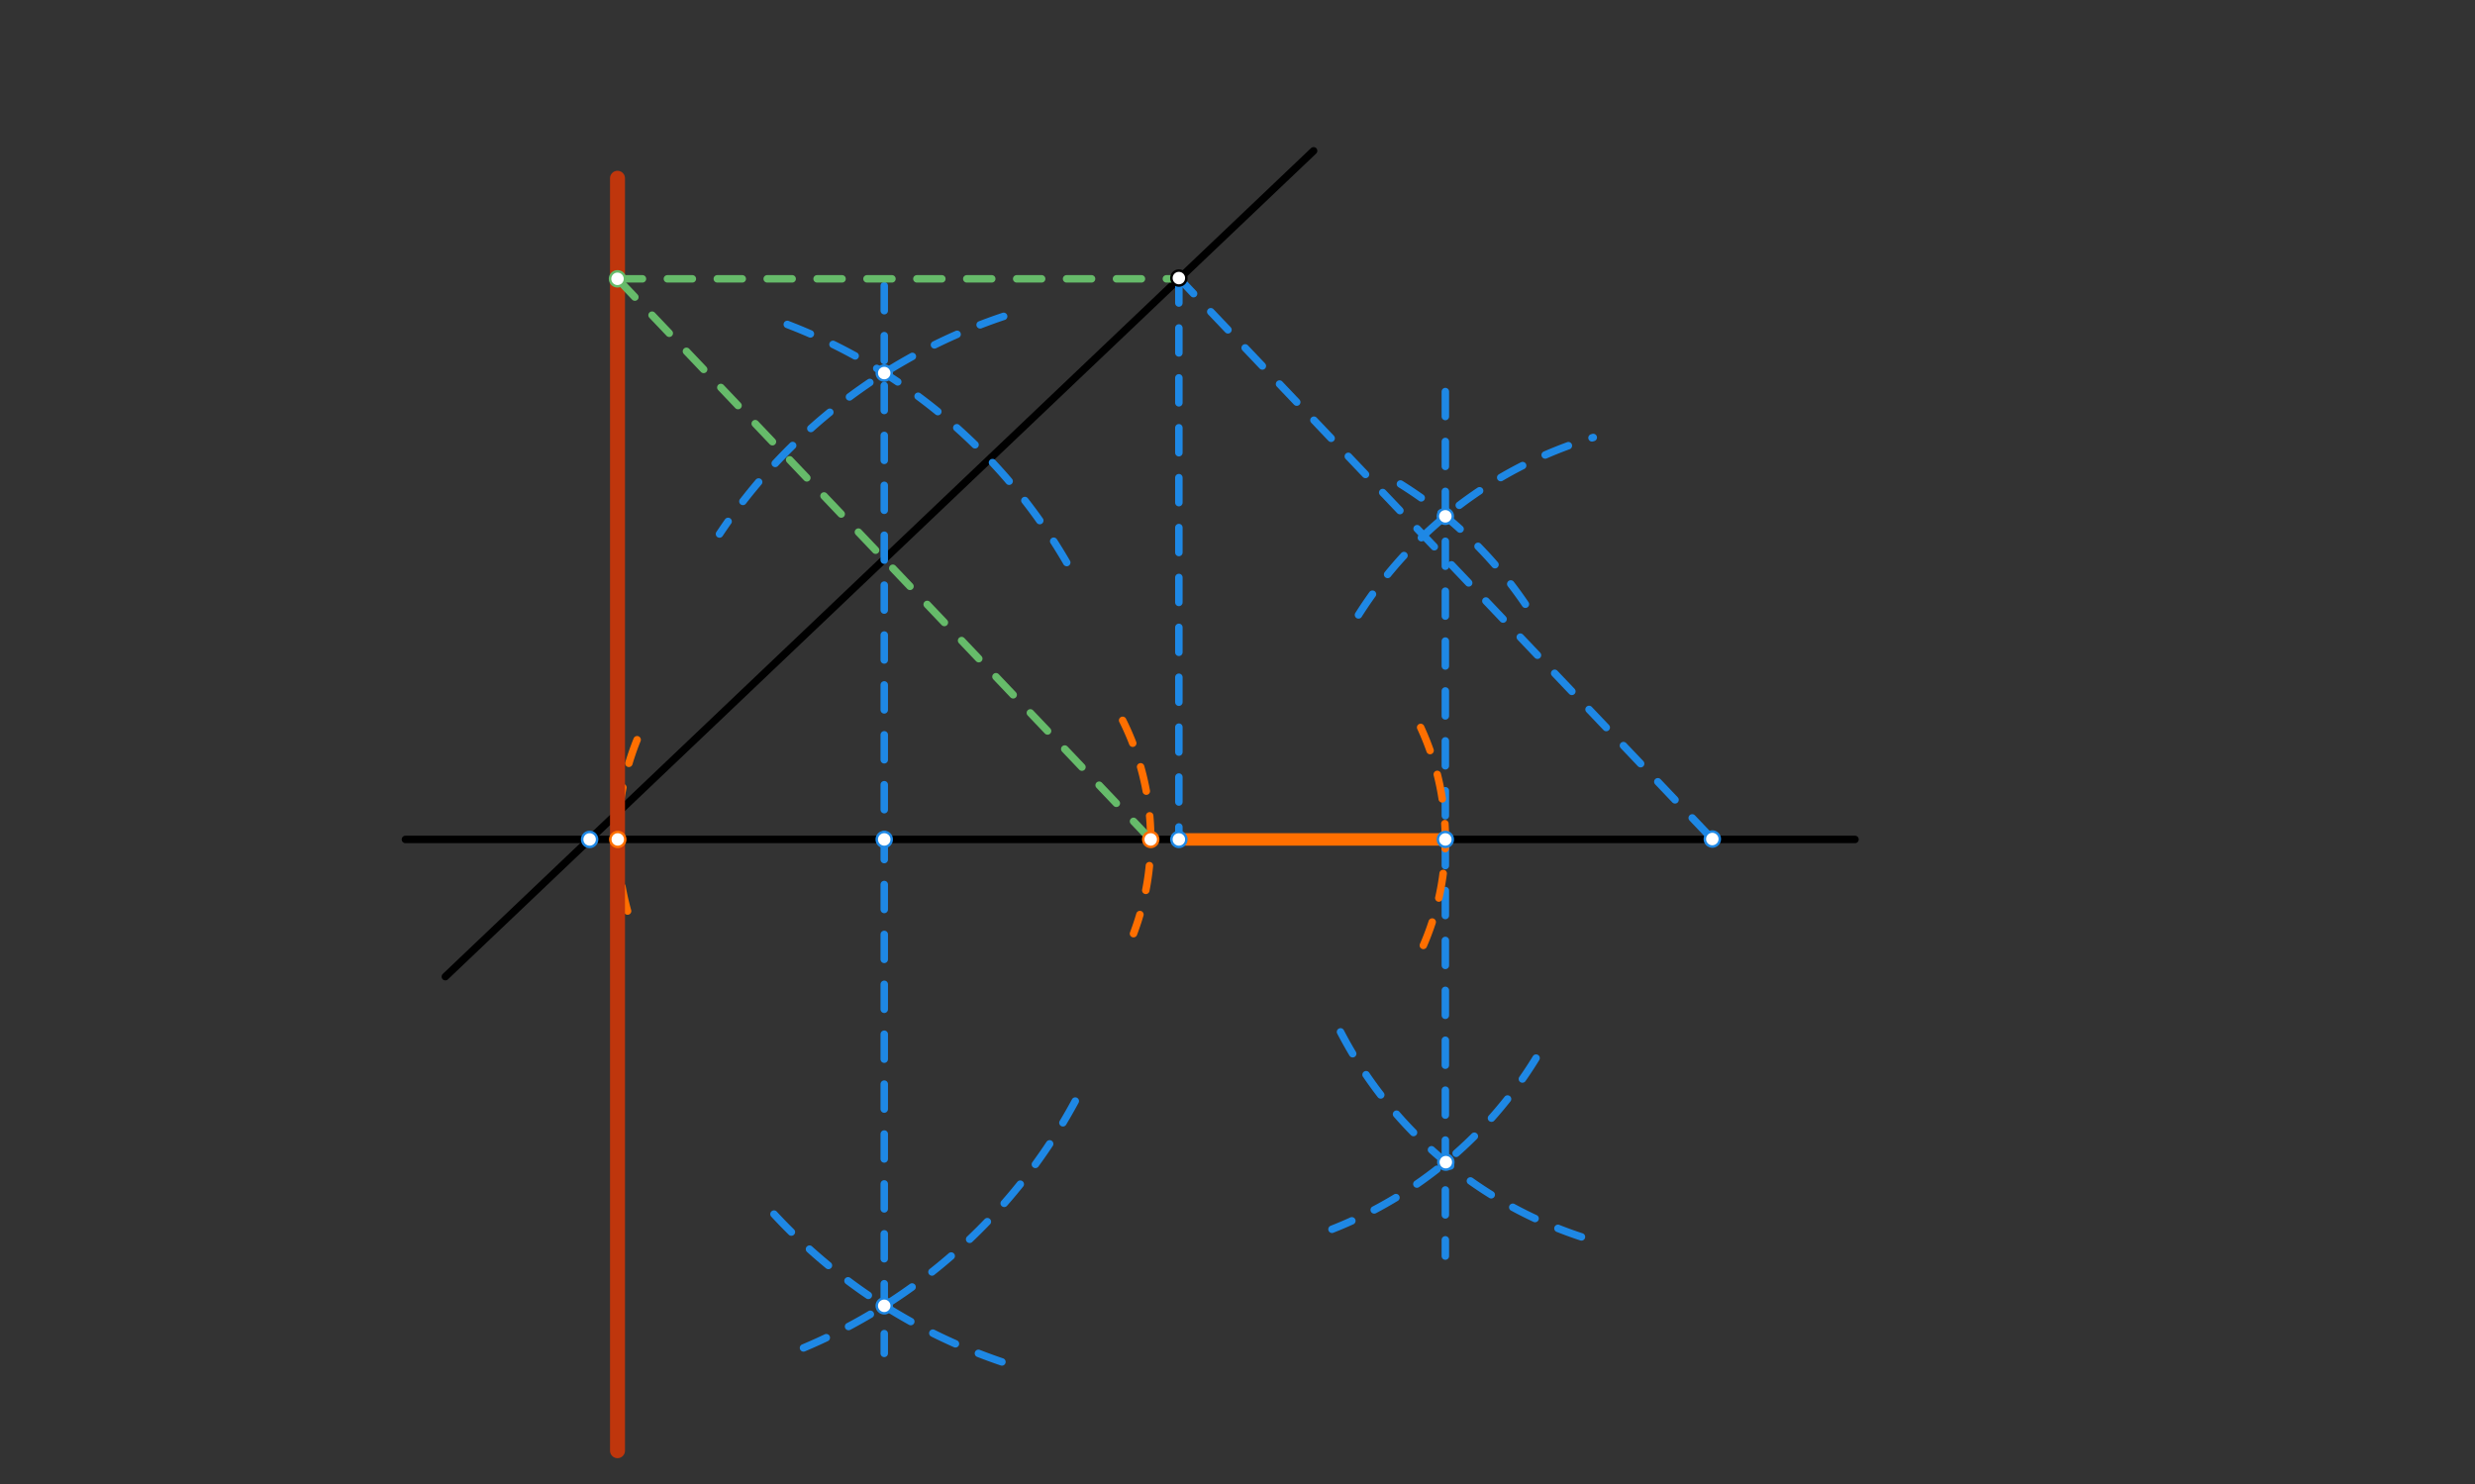 <svg xmlns="http://www.w3.org/2000/svg" class="svg--816" height="100%" preserveAspectRatio="xMidYMid meet" viewBox="0 0 992 595" width="100%"><rect x="0" y="0" width="992" height="595" fill="#333333" stroke="none"/><defs><marker id="marker-arrow" markerHeight="16" markerUnits="userSpaceOnUse" markerWidth="24" orient="auto-start-reverse" refX="24" refY="4" viewBox="0 0 24 8"><path d="M 0 0 L 24 4 L 0 8 z" stroke="inherit"></path></marker></defs><g class="aux-layer--949"></g><g class="main-layer--75a"><g class="element--733"><line stroke="#000000" stroke-dasharray="none" stroke-linecap="round" stroke-width="3" x1="162.5" x2="743.5" y1="336.453" y2="336.453"></line></g><g class="element--733"><line stroke="#000000" stroke-dasharray="none" stroke-linecap="round" stroke-width="3" x1="178.5" x2="526.5" y1="391.453" y2="60.453"></line></g><g class="element--733"><line stroke="#1E88E5" stroke-dasharray="10" stroke-linecap="round" stroke-width="3" x1="472.5" x2="472.5" y1="111.453" y2="336.453"></line></g><g class="element--733"><line stroke="#1E88E5" stroke-dasharray="10" stroke-linecap="round" stroke-width="3" x1="471.5" x2="686.308" y1="110.453" y2="336.294"></line></g><g class="element--733"><path d="M 315.56 130.036 A 221.102 221.102 0 0 1 427.974 226.195" fill="none" stroke="#1E88E5" stroke-dasharray="10" stroke-linecap="round" stroke-width="3"></path></g><g class="element--733"><path d="M 430.974 441.325 A 221.102 221.102 0 0 1 313.144 543.782" fill="none" stroke="#1E88E5" stroke-dasharray="10" stroke-linecap="round" stroke-width="3"></path></g><g class="element--733"><path d="M 402.262 126.804 A 221.102 221.102 0 0 0 288.386 214.027" fill="none" stroke="#1E88E5" stroke-dasharray="10" stroke-linecap="round" stroke-width="3"></path></g><g class="element--733"><path d="M 310.227 486.632 A 221.102 221.102 0 0 0 403.445 546.495" fill="none" stroke="#1E88E5" stroke-dasharray="10" stroke-linecap="round" stroke-width="3"></path></g><g class="element--733"><line stroke="#1E88E5" stroke-dasharray="10" stroke-linecap="round" stroke-width="3" x1="354.412" x2="354.412" y1="114.526" y2="542.453"></line></g><g class="element--733"><path d="M 544.5 246.453 A 167.872 167.872 0 0 1 638.58 175.35" fill="none" stroke="#1E88E5" stroke-dasharray="10" stroke-linecap="round" stroke-width="3"></path></g><g class="element--733"><path d="M 537.296 413.597 A 167.871 167.871 0 0 0 635.859 496.404" fill="none" stroke="#1E88E5" stroke-dasharray="10" stroke-linecap="round" stroke-width="3"></path></g><g class="element--733"><path d="M 561.305 193.995 A 167.871 167.871 0 0 1 616.448 250.084" fill="none" stroke="#1E88E5" stroke-dasharray="10" stroke-linecap="round" stroke-width="3"></path></g><g class="element--733"><path d="M 615.669 424.107 A 167.871 167.871 0 0 1 533.882 492.699" fill="none" stroke="#1E88E5" stroke-dasharray="10" stroke-linecap="round" stroke-width="3"></path></g><g class="element--733"><line stroke="#1E88E5" stroke-dasharray="10" stroke-linecap="round" stroke-width="3" x1="579.307" x2="579.307" y1="156.943" y2="503.453"></line></g><g class="element--733"><line stroke="#FF6F00" stroke-dasharray="none" stroke-linecap="round" stroke-width="5" x1="472.5" x2="579.307" y1="336.453" y2="336.453"></line></g><g class="element--733"><path d="M 569.416 291.566 A 106.807 106.807 0 0 1 566.54 387.09" fill="none" stroke="#FF6F00" stroke-dasharray="10" stroke-linecap="round" stroke-width="3"></path></g><g class="element--733"><path d="M 449.965 288.732 A 106.807 106.807 0 0 1 454.322 374.212" fill="none" stroke="#FF6F00" stroke-dasharray="10" stroke-linecap="round" stroke-width="3"></path></g><g class="element--733"><path d="M 255.357 296.507 A 106.807 106.807 0 0 0 253.451 371.302" fill="none" stroke="#FF6F00" stroke-dasharray="10" stroke-linecap="round" stroke-width="3"></path></g><g class="element--733"><line stroke="#BF360C" stroke-dasharray="none" stroke-linecap="round" stroke-width="6" x1="247.5" x2="247.5" y1="71.453" y2="581.453"></line></g><g class="element--733"><line stroke="#66BB6A" stroke-dasharray="10" stroke-linecap="round" stroke-width="3" x1="461.219" x2="247.158" y1="336.453" y2="111.398"></line></g><g class="element--733"><line stroke="#66BB6A" stroke-dasharray="10" stroke-linecap="round" stroke-width="3" x1="247.5" x2="472.5" y1="111.758" y2="111.758"></line></g><g class="element--733"><circle cx="472.5" cy="111.453" r="3" stroke="#000000" stroke-width="1" fill="#ffffff"></circle>}</g><g class="element--733"><circle cx="472.5" cy="336.453" r="3" stroke="#1E88E5" stroke-width="1" fill="#ffffff"></circle>}</g><g class="element--733"><circle cx="686.308" cy="336.294" r="3" stroke="#1E88E5" stroke-width="1" fill="#ffffff"></circle>}</g><g class="element--733"><circle cx="236.325" cy="336.453" r="3" stroke="#1E88E5" stroke-width="1" fill="#ffffff"></circle>}</g><g class="element--733"><circle cx="354.412" cy="149.526" r="3" stroke="#1E88E5" stroke-width="1" fill="#ffffff"></circle>}</g><g class="element--733"><circle cx="354.412" cy="523.38" r="3" stroke="#1E88E5" stroke-width="1" fill="#ffffff"></circle>}</g><g class="element--733"><circle cx="354.412" cy="336.453" r="3" stroke="#1E88E5" stroke-width="1" fill="#ffffff"></circle>}</g><g class="element--733"><circle cx="579.501" cy="465.803" r="3" stroke="#1E88E5" stroke-width="1" fill="#ffffff"></circle>}</g><g class="element--733"><circle cx="579.307" cy="206.943" r="3" stroke="#1E88E5" stroke-width="1" fill="#ffffff"></circle>}</g><g class="element--733"><circle cx="579.307" cy="336.453" r="3" stroke="#1E88E5" stroke-width="1" fill="#ffffff"></circle>}</g><g class="element--733"><circle cx="247.606" cy="336.453" r="3" stroke="#FF6F00" stroke-width="1" fill="#ffffff"></circle>}</g><g class="element--733"><circle cx="461.219" cy="336.453" r="3" stroke="#FF6F00" stroke-width="1" fill="#ffffff"></circle>}</g><g class="element--733"><circle cx="247.5" cy="111.758" r="3" stroke="#66BB6A" stroke-width="1" fill="#ffffff"></circle>}</g></g><g class="snaps-layer--ac6"></g><g class="temp-layer--52d"></g></svg>